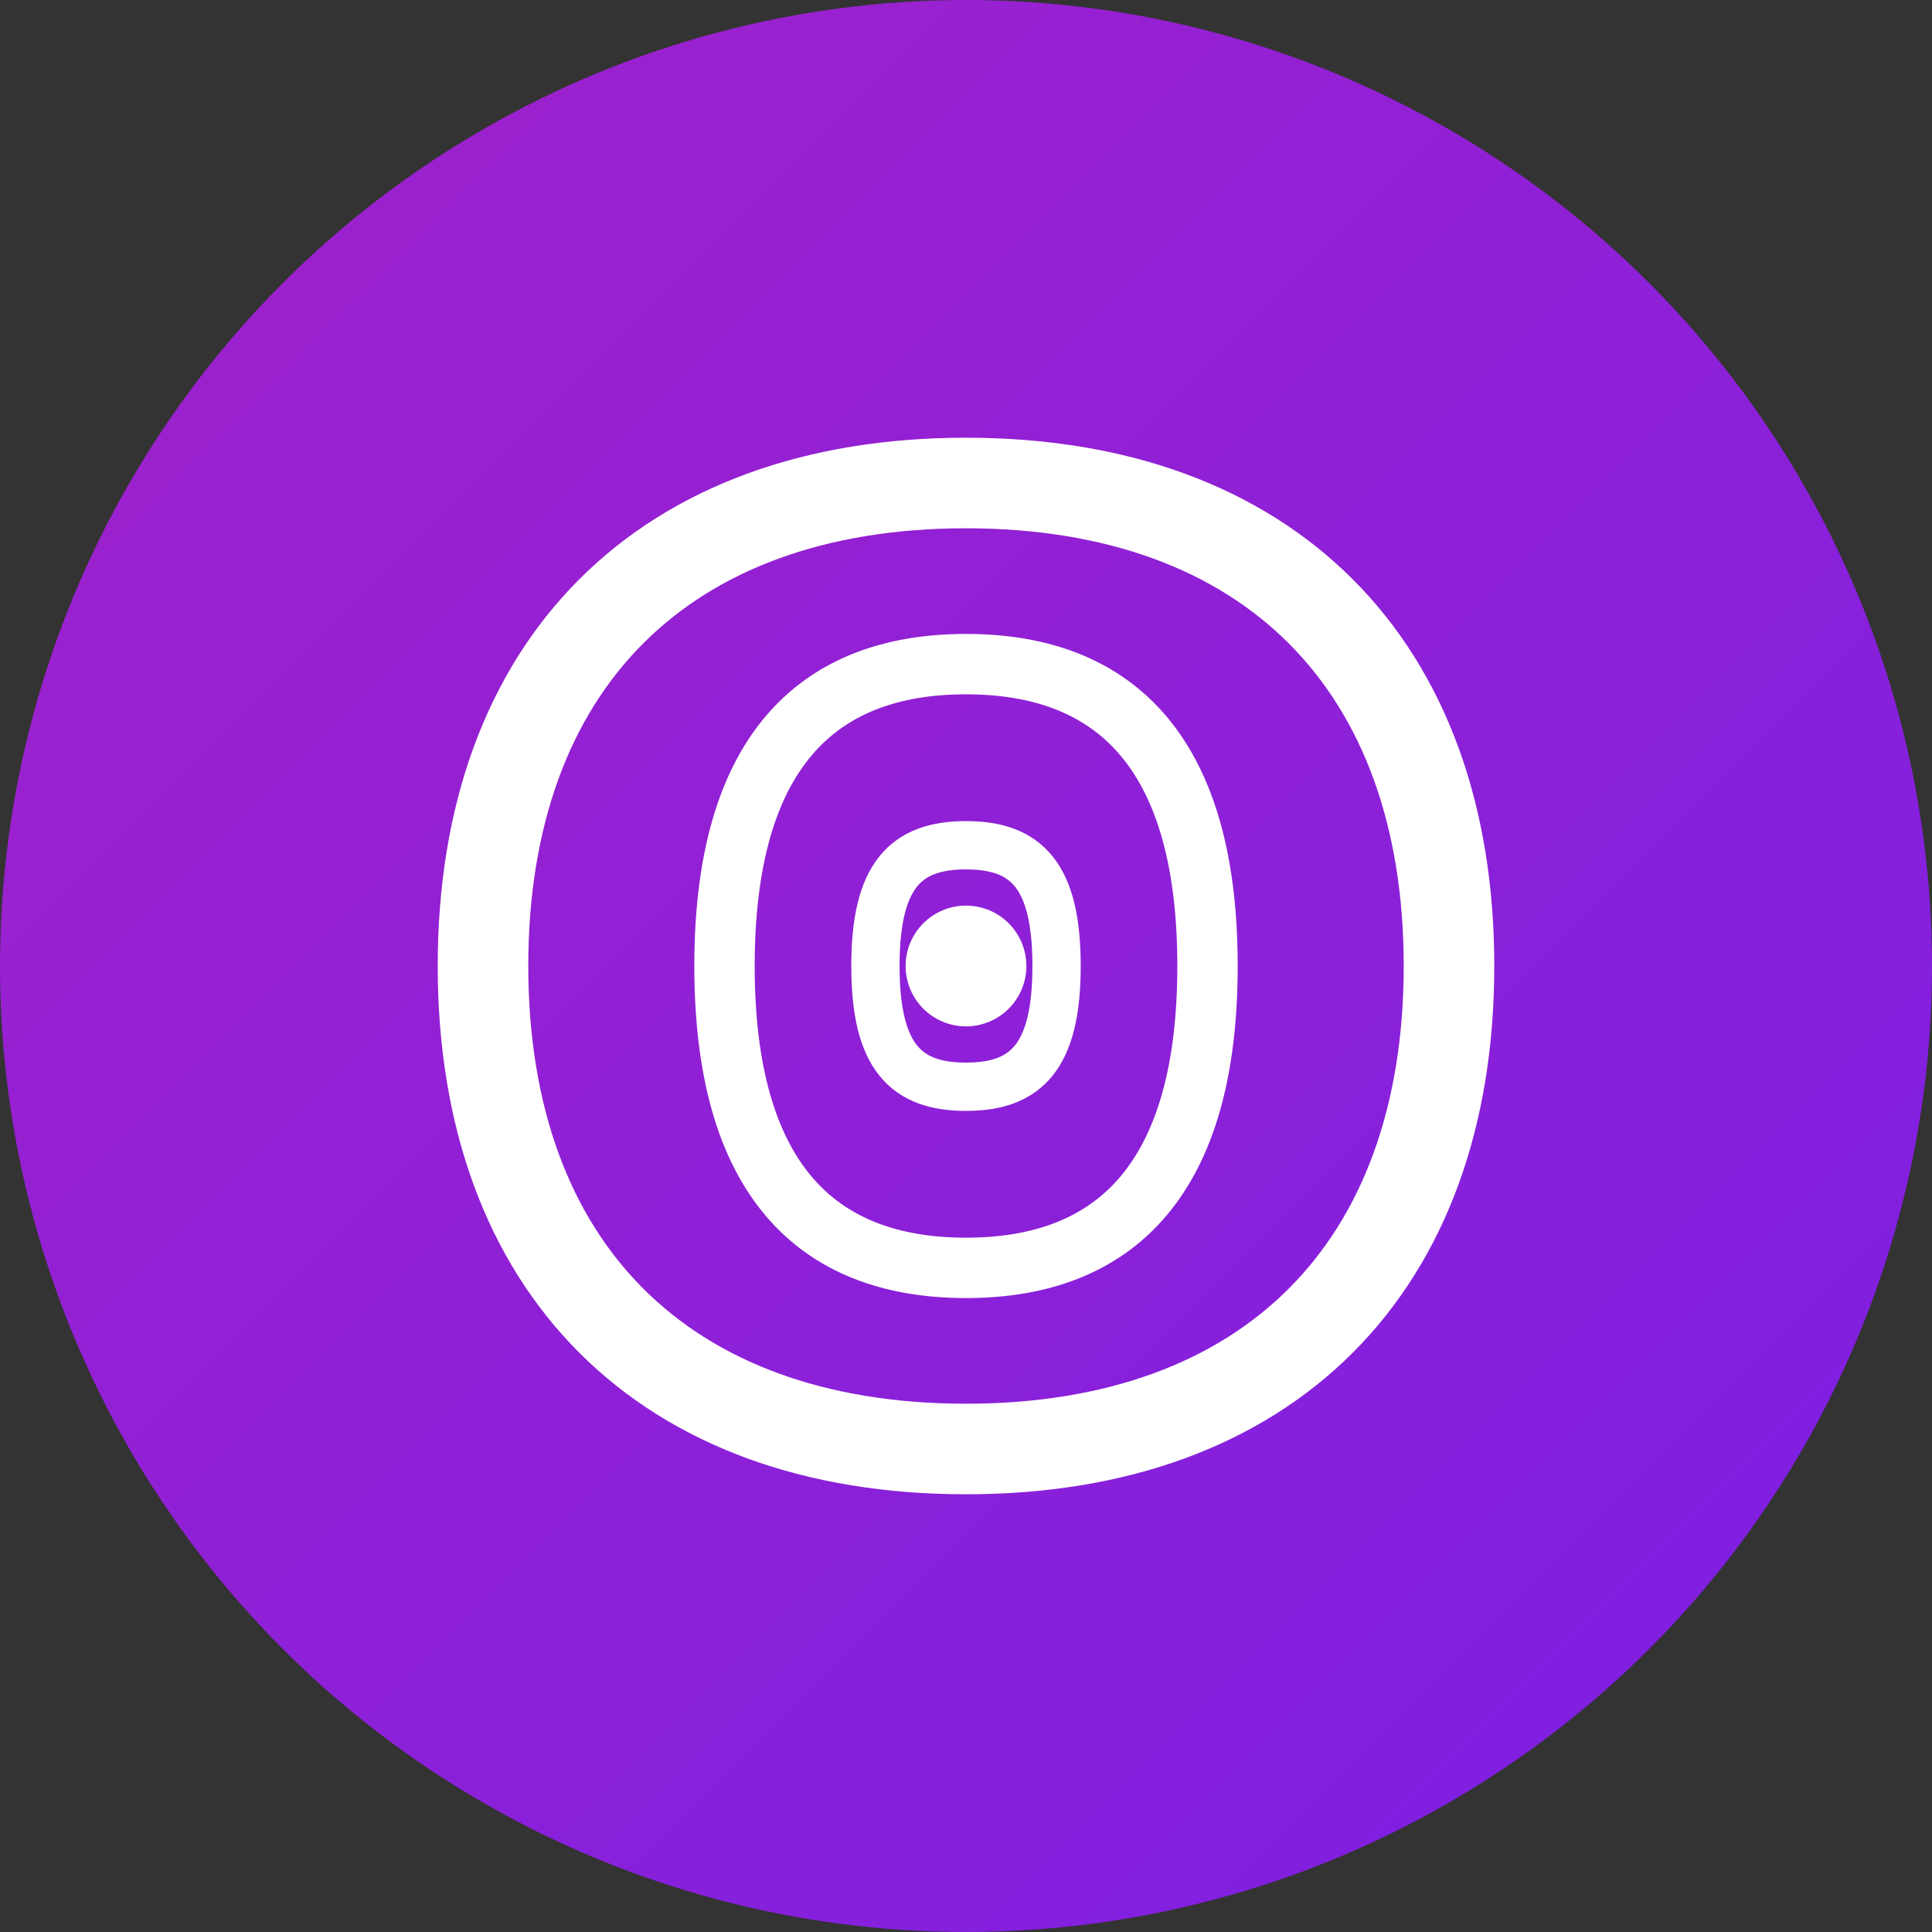 <svg width="32" height="32" viewBox="0 0 32 32" fill="none" xmlns="http://www.w3.org/2000/svg">
  <rect x="0" y="0" width="32" height="32" fill="#333333" stroke="none"/>
  <!-- Creative Fingerprint Favicon -->
  <defs>
    <linearGradient id="faviconGradient" x1="0%" y1="0%" x2="100%" y2="100%">
      <stop offset="0%" style="stop-color:#A121CA;stop-opacity:1" />
      <stop offset="100%" style="stop-color:#7B1FE4;stop-opacity:1" />
    </linearGradient>
  </defs>
  
  <!-- Background circle -->
  <circle cx="16" cy="16" r="16" fill="url(#faviconGradient)"/>
  
  <!-- Fingerprint Icon -->
  <g transform="translate(6, 6)">
    <!-- Outer fingerprint lines -->
    <path d="M10 2 C15 2, 18 5, 18 10 C18 15, 15 18, 10 18 C5 18, 2 15, 2 10 C2 5, 5 2, 10 2" 
          stroke="#ffffff" stroke-width="1.5" fill="none"/>
    <path d="M10 5 C12.5 5, 14 6.5, 14 10 C14 13.5, 12.5 15, 10 15 C7.5 15, 6 13.5, 6 10 C6 6.5, 7.5 5, 10 5" 
          stroke="#ffffff" stroke-width="1" fill="none"/>
    <path d="M10 8 C11 8, 11.5 8.5, 11.5 10 C11.5 11.5, 11 12, 10 12 C9 12, 8.5 11.5, 8.5 10 C8.5 8.5, 9 8, 10 8" 
          stroke="#ffffff" stroke-width="0.8" fill="none"/>
    <!-- Center dot -->
    <circle cx="10" cy="10" r="1" fill="#ffffff"/>
  </g>
</svg>